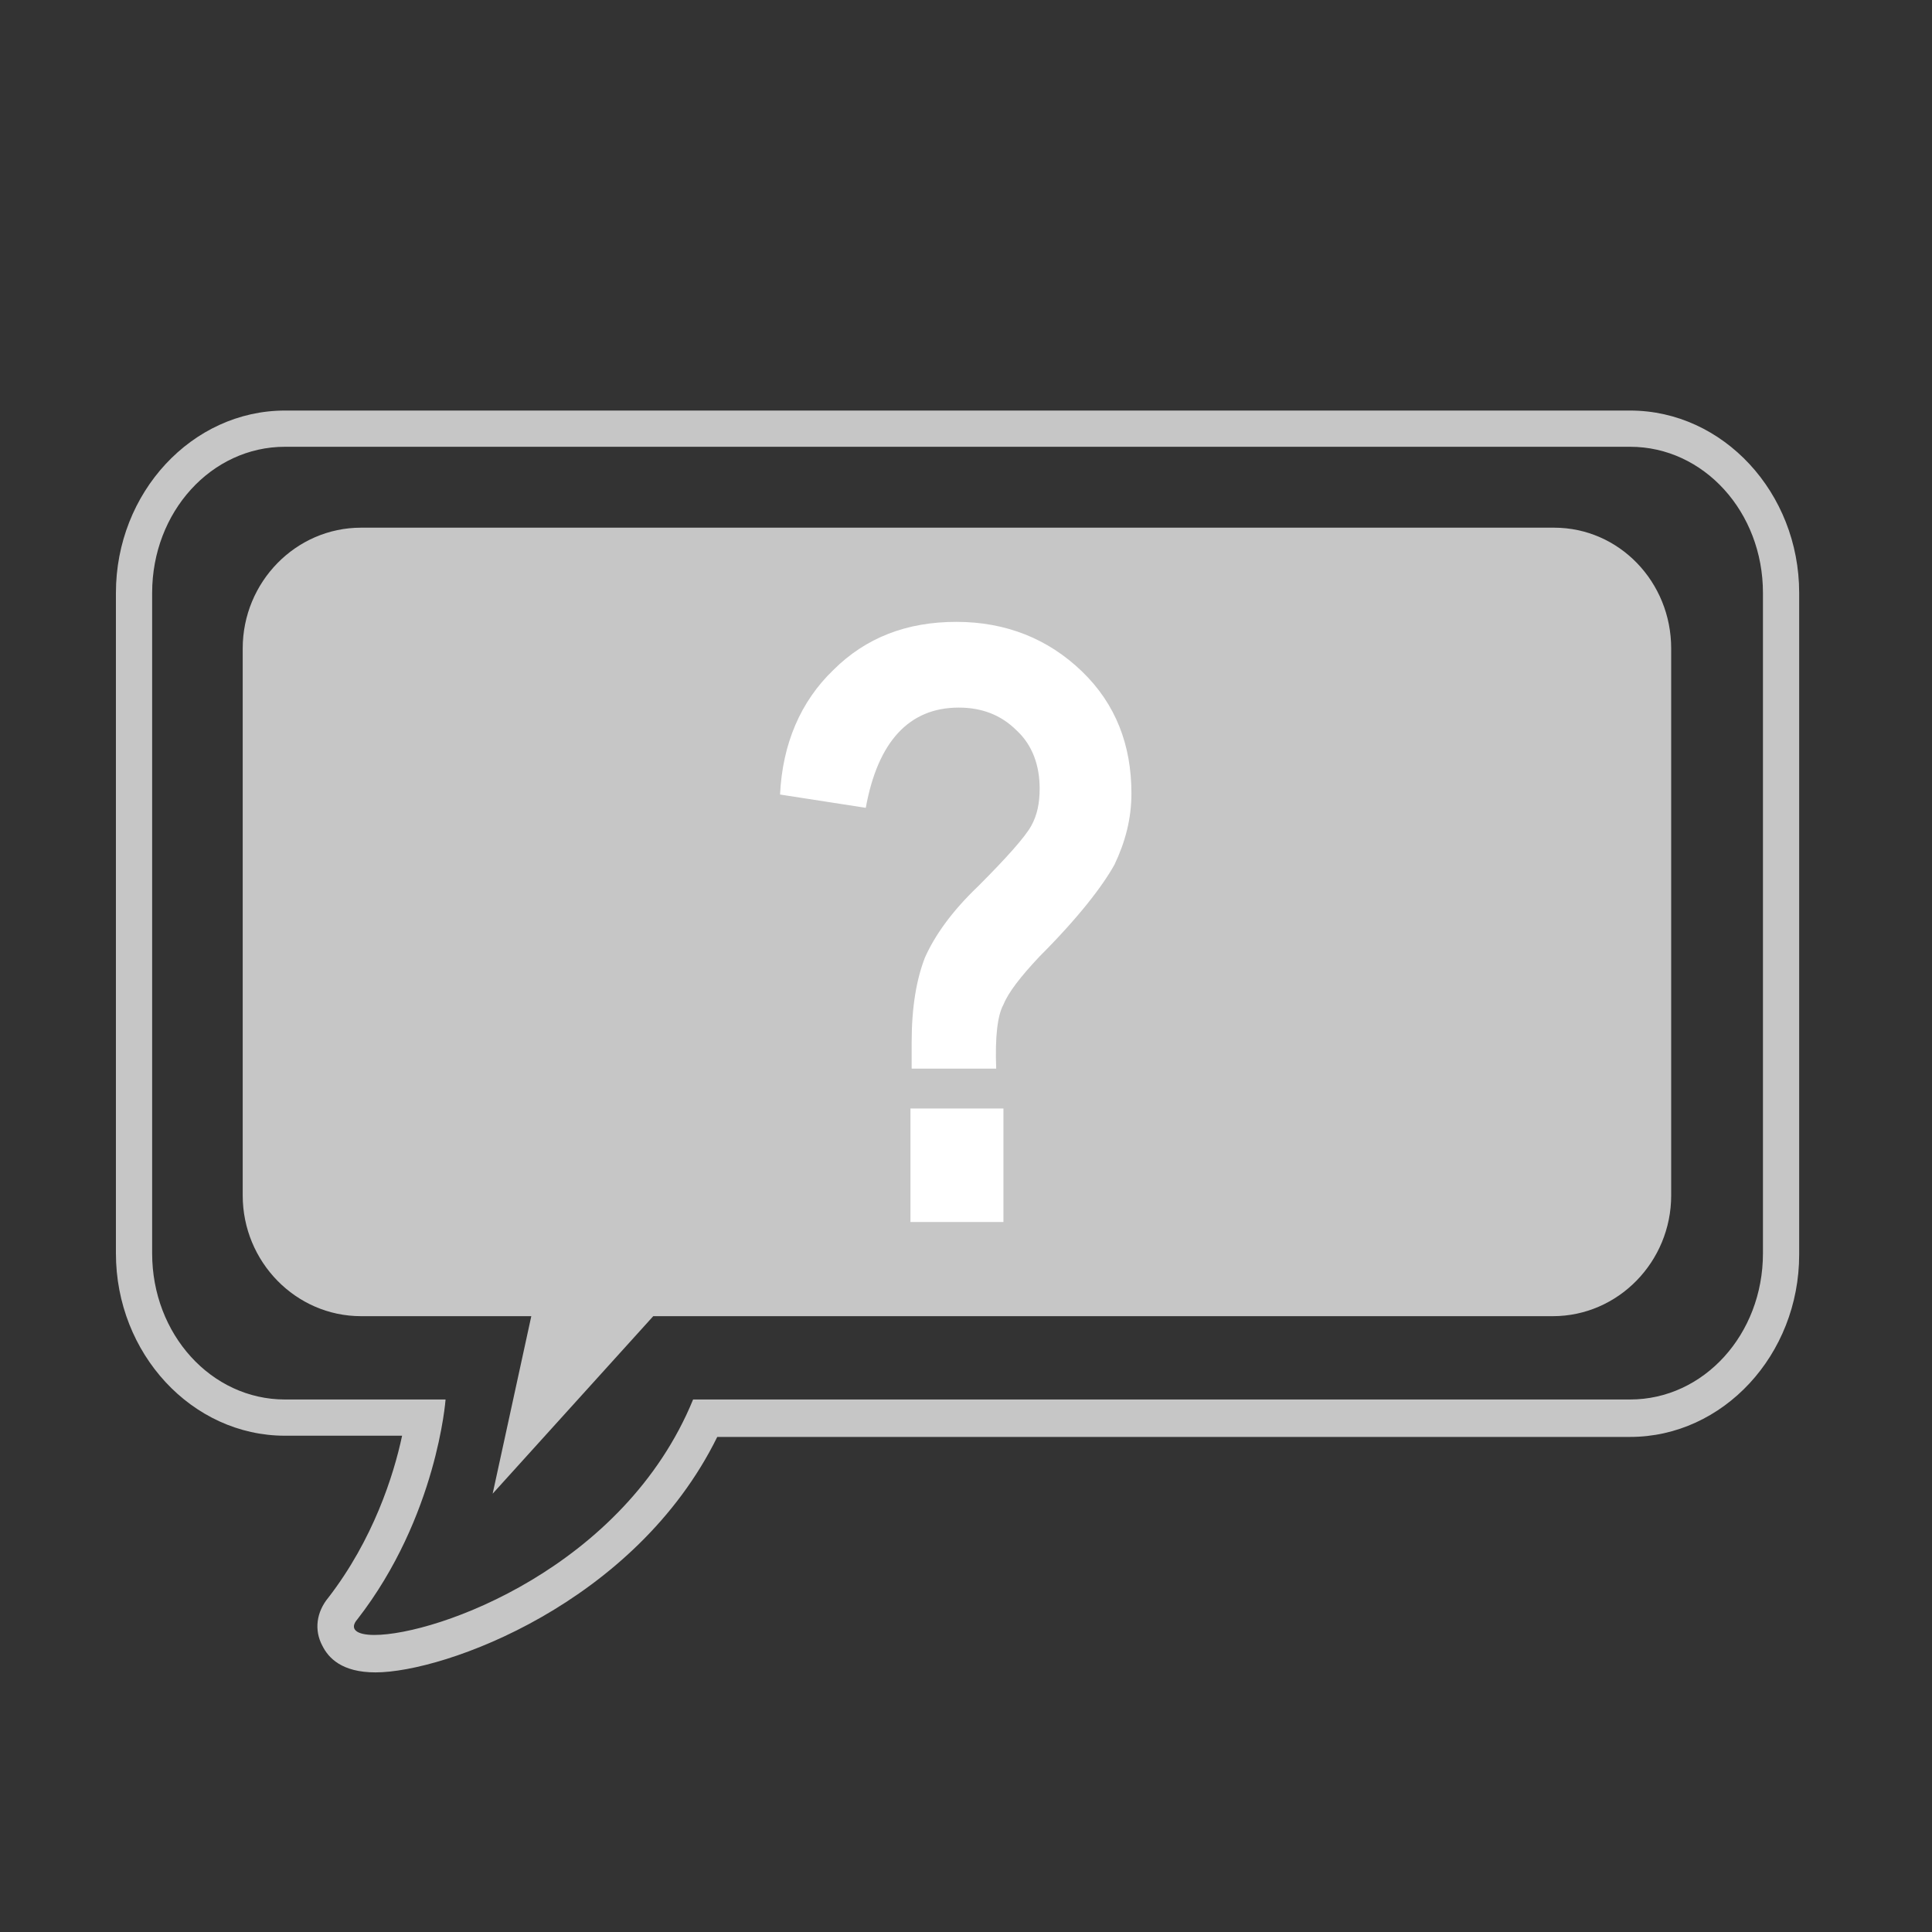 <?xml version="1.0" encoding="utf-8"?>
<!-- Generator: Adobe Illustrator 25.1.0, SVG Export Plug-In . SVG Version: 6.00 Build 0)  -->
<svg version="1.1" id="Ebene_1" xmlns="http://www.w3.org/2000/svg" xmlns:xlink="http://www.w3.org/1999/xlink" x="0px" y="0px"
	 viewBox="0 0 160 160" style="enable-background:new 0 0 160 160;" xml:space="preserve">
<rect x="0" y="0" width="160" height="160" fill="#333333" stroke="none"/>
<style type="text/css">
	.st0{fill:#C6C6C6;}
	.st1{fill:#FFFFFF;}
</style>
<g>
	<g>
		<g>
			<path class="st0" d="M135,37c6.1,0,11,5.4,11,12.1v54.7c0,6.7-4.9,12.1-11,12.1c0,0-61.9,0-77.6,0c-5.7,13.9-21.2,19.5-26.4,19.5
				c-1.5,0-2.1-0.5-1.4-1.3c6.6-8.5,7.3-18.2,7.3-18.2H23.6c-6.1,0-11-5.4-11-12.1V49.1c0-6.7,4.9-12.1,11-12.1H135 M135,34H23.6
				c-7.7,0-14,6.8-14,15.1v54.7c0,8.3,6.3,15.1,14,15.1h9.7c-0.7,3.3-2.4,8.6-6.1,13.4c-1,1.2-1.2,2.7-0.5,4c0.5,1,1.6,2.2,4.4,2.2
				c5.7,0,21.5-5.7,28.3-19.5H135c7.7,0,14-6.8,14-15.1V49.1C149,40.8,142.7,34,135,34L135,34z"/>
		</g>
	</g>
</g>
<g>
	<g>
		<path class="st0" d="M128.7,43.7H29.9c-5.4,0-9.8,4.5-9.8,10V99c0,5.5,4.4,10,9.8,10H44l-3.2,14.7l13.3-14.7h74.5
			c5.4,0,9.8-4.5,9.8-10V53.7C138.4,48.2,134.1,43.7,128.7,43.7z"/>
	</g>
</g>
<g>
	<path class="st1" d="M82.5,88.5h-7l0-2.2c0-2.9,0.4-5.2,1.1-7c0.8-1.8,2.2-3.8,4.4-5.9c2.4-2.4,3.9-4.1,4.4-5
		c0.5-0.9,0.7-1.9,0.7-3.1c0-1.9-0.6-3.6-1.9-4.8c-1.3-1.3-2.9-1.9-4.8-1.9c-4.1,0-6.7,2.8-7.7,8.3l-7.1-1.1
		c0.2-4.2,1.7-7.7,4.4-10.3c2.7-2.7,6.1-4,10.2-4c4.1,0,7.6,1.4,10.4,4.1s4.1,6.1,4.1,10.1c0,2.1-0.5,4-1.4,5.9
		c-1,1.8-3,4.4-6.2,7.6c-1.6,1.7-2.6,3-3,4C82.6,84.1,82.4,85.9,82.5,88.5z M75.4,101.2v-9.4h7.7v9.4H75.4z"/>
</g>
</svg>
